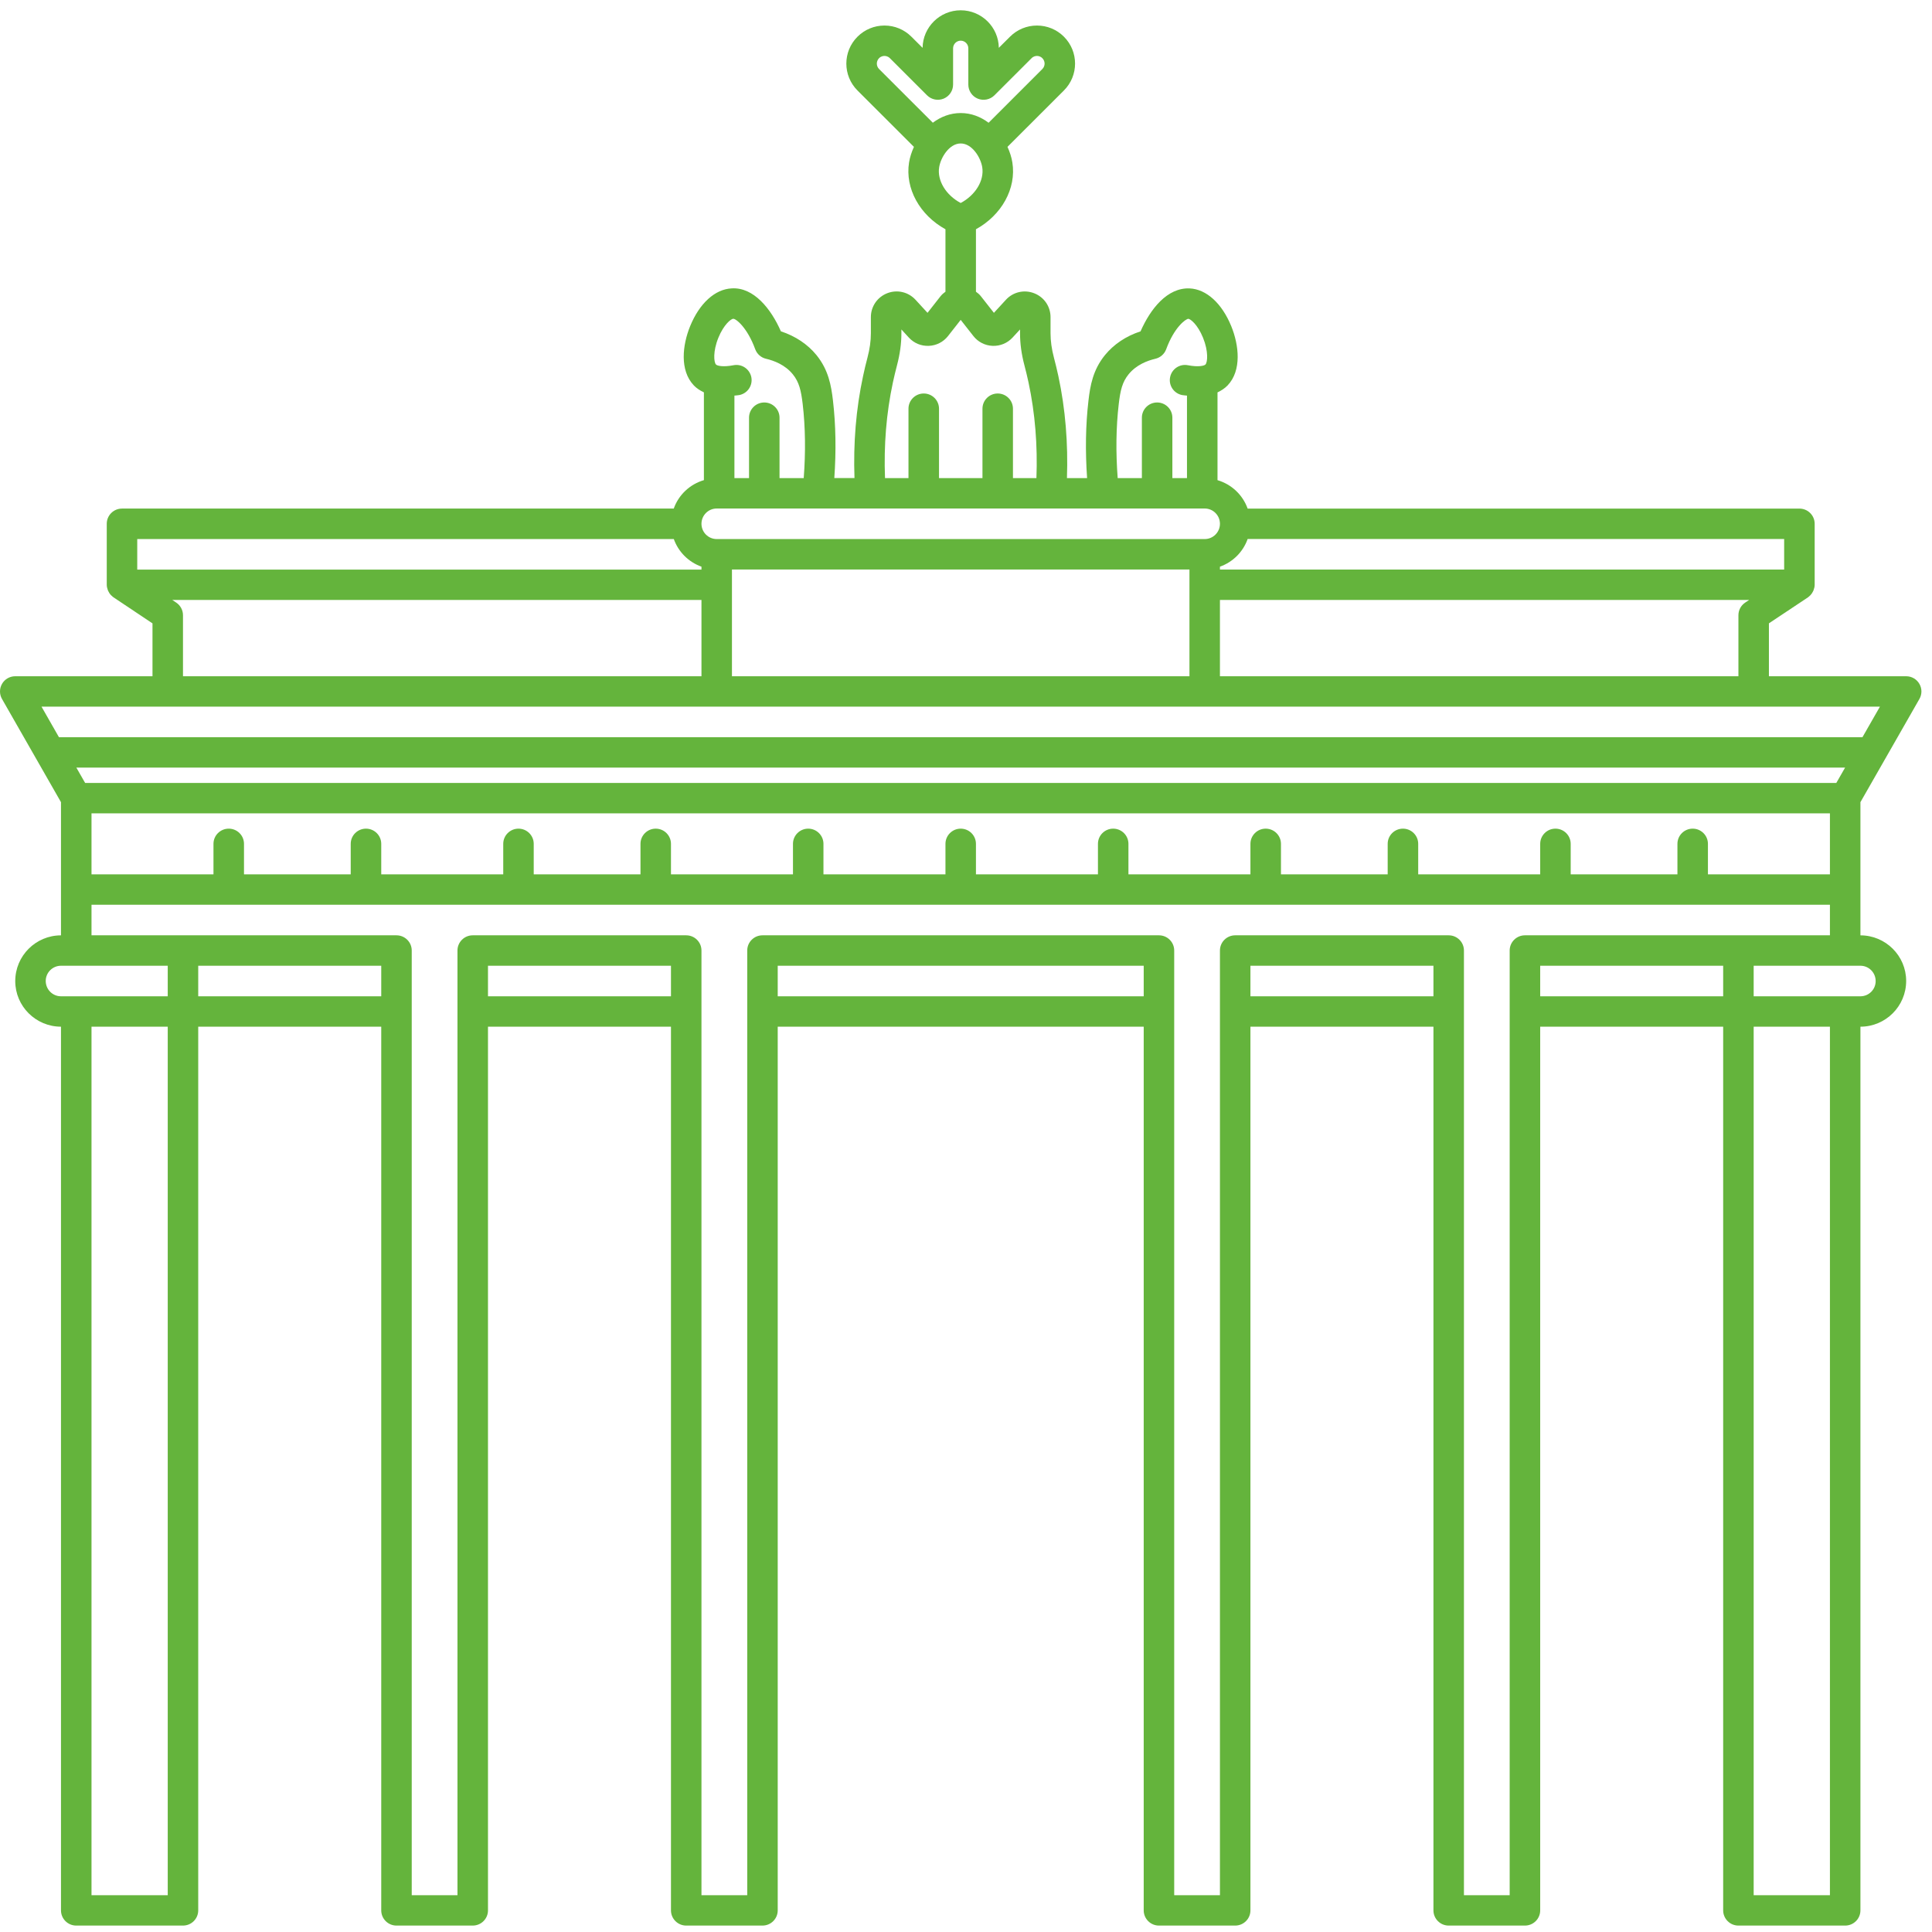 <svg width="168" height="168" viewBox="0 0 168 168" fill="none" xmlns="http://www.w3.org/2000/svg">
<path d="M161.776 69.754L166.905 60.78C167.142 60.369 167.139 59.87 166.9 59.462C166.663 59.053 166.226 58.804 165.753 58.804H153.819V54.203L157.21 51.947C157.268 51.908 157.314 51.859 157.367 51.812C157.383 51.796 157.405 51.78 157.424 51.76C157.526 51.654 157.609 51.53 157.669 51.396C157.683 51.368 157.694 51.338 157.705 51.308C157.76 51.163 157.798 51.009 157.798 50.847V45.548C157.798 44.819 157.204 44.226 156.473 44.226H108.491C108.065 43.034 107.091 42.112 105.87 41.753V34.121C106.2 33.964 106.5 33.772 106.748 33.515C107.994 32.204 107.73 29.997 107.069 28.371C106.255 26.373 104.899 25.142 103.444 25.079C101.505 24.999 100.037 26.855 99.178 28.813C97.91 29.227 96.852 29.937 96.079 30.883C95.036 32.171 94.8 33.534 94.651 34.82C94.398 36.969 94.368 39.236 94.53 41.575H92.778C92.883 38.562 92.649 35.579 92.03 32.695C91.912 32.149 91.782 31.617 91.648 31.108C91.447 30.345 91.351 29.649 91.351 28.977V27.576C91.351 26.65 90.79 25.833 89.923 25.498C89.062 25.164 88.094 25.386 87.467 26.071L86.427 27.203L85.3 25.767C85.176 25.608 85.027 25.479 84.865 25.366V19.935C87.088 18.715 88.397 16.399 88.031 14.123C87.959 13.668 87.808 13.213 87.607 12.771L92.514 7.867C93.807 6.578 93.807 4.481 92.514 3.189C91.89 2.567 91.056 2.221 90.171 2.221C89.285 2.221 88.452 2.567 87.825 3.192L86.854 4.16C86.832 2.356 85.352 0.895 83.539 0.895C81.727 0.895 80.25 2.356 80.225 4.16L79.254 3.192C78.627 2.567 77.796 2.221 76.911 2.221C76.025 2.221 75.192 2.567 74.565 3.192C73.272 4.481 73.272 6.578 74.565 7.869L79.472 12.771C79.273 13.213 79.122 13.668 79.048 14.126C78.685 16.399 79.991 18.715 82.214 19.935V25.366C82.054 25.479 81.906 25.608 81.779 25.767L80.654 27.203L79.612 26.068C78.985 25.386 78.019 25.161 77.156 25.495C76.289 25.833 75.728 26.647 75.728 27.576V28.977C75.728 29.646 75.632 30.343 75.431 31.102C75.294 31.617 75.167 32.147 75.052 32.692C74.43 35.576 74.196 38.559 74.303 41.572H72.549C72.714 39.234 72.681 36.966 72.43 34.817C72.279 33.531 72.045 32.169 71 30.88C70.23 29.934 69.166 29.227 67.903 28.81C67.045 26.85 65.535 24.963 63.637 25.076C62.179 25.139 60.824 26.37 60.009 28.369C59.347 29.994 59.085 32.201 60.331 33.512C60.576 33.77 60.879 33.962 61.209 34.118V41.751C59.985 42.11 59.011 43.031 58.587 44.224H10.609C9.877 44.224 9.283 44.816 9.283 45.545V50.845C9.283 51.006 9.322 51.16 9.374 51.305C9.388 51.335 9.396 51.366 9.41 51.393C9.473 51.53 9.553 51.651 9.657 51.758C9.674 51.777 9.696 51.793 9.715 51.81C9.764 51.856 9.811 51.906 9.872 51.944L13.26 54.206V58.804H1.326C0.853 58.804 0.416 59.053 0.179 59.462C-0.057 59.87 -0.06 60.372 0.174 60.78L5.303 69.754V81.335C3.111 81.335 1.326 83.114 1.326 85.313C1.326 87.498 3.111 89.277 5.303 89.277V166.12C5.303 166.849 5.897 167.442 6.629 167.442H15.912C16.643 167.442 17.237 166.849 17.237 166.12V89.277H33.151V166.12C33.151 166.849 33.745 167.442 34.477 167.442H41.106C41.84 167.442 42.434 166.849 42.434 166.12V89.277H58.345V166.12C58.345 166.849 58.94 167.442 59.671 167.442H66.302C67.034 167.442 67.628 166.849 67.628 166.12V89.277H99.453V166.12C99.453 166.849 100.048 167.442 100.779 167.442H107.408C108.139 167.442 108.733 166.849 108.733 166.12V89.277H124.647V166.12C124.647 166.849 125.242 167.442 125.973 167.442H132.602C133.336 167.442 133.93 166.849 133.93 166.12V89.277H149.841V166.12C149.841 166.849 150.436 167.442 151.167 167.442H160.45C161.182 167.442 161.776 166.849 161.776 166.12V89.277C163.968 89.277 165.753 87.498 165.753 85.299C165.753 83.114 163.968 81.335 161.776 81.335V69.754ZM147.19 72.057C146.458 72.057 145.864 72.649 145.864 73.378V76.032H136.582V73.378C136.582 72.649 135.988 72.057 135.256 72.057C134.524 72.057 133.93 72.649 133.93 73.378V76.032H123.322V73.378C123.322 72.649 122.728 72.057 121.996 72.057C121.262 72.057 120.668 72.649 120.668 73.378V76.032H111.388V73.378C111.388 72.649 110.794 72.057 110.059 72.057C109.328 72.057 108.733 72.649 108.733 73.378V76.032H98.125V73.378C98.125 72.649 97.531 72.057 96.799 72.057C96.068 72.057 95.474 72.649 95.474 73.378V76.032H84.865V73.378C84.865 72.649 84.271 72.057 83.539 72.057C82.808 72.057 82.214 72.649 82.214 73.378V76.032H71.605V73.378C71.605 72.649 71.011 72.057 70.28 72.057C69.548 72.057 68.954 72.649 68.954 73.378V76.032H58.345V73.378C58.345 72.649 57.751 72.057 57.02 72.057C56.288 72.057 55.694 72.649 55.694 73.378V76.032H46.411V73.378C46.411 72.649 45.817 72.057 45.086 72.057C44.354 72.057 43.76 72.649 43.76 73.378V76.032H33.151V73.378C33.151 72.649 32.557 72.057 31.826 72.057C31.091 72.057 30.497 72.649 30.497 73.378V76.032H21.217V73.378C21.217 72.649 20.623 72.057 19.892 72.057C19.157 72.057 18.563 72.649 18.563 73.378V76.032H7.957V70.724H159.124V76.032H148.516V73.378C148.516 72.649 147.922 72.057 147.19 72.057ZM159.68 68.081H7.402L6.64 66.749H160.442L159.68 68.081ZM106.082 58.804V52.169H152.102L151.756 52.399C151.387 52.646 151.167 53.057 151.167 53.499V58.804H106.082ZM63.648 58.804V49.52H103.431V58.804H63.648ZM155.144 49.526H106.082V49.276C107.207 48.876 108.093 47.991 108.491 46.869H155.144V49.526ZM97.283 35.127C97.421 33.945 97.591 33.221 98.139 32.547C98.81 31.722 99.772 31.36 100.463 31.198C100.9 31.097 101.255 30.784 101.409 30.364C102.099 28.481 103.079 27.746 103.332 27.722C103.513 27.73 104.143 28.215 104.611 29.367C105.095 30.556 105.007 31.502 104.822 31.697C104.712 31.812 104.201 31.933 103.299 31.76C102.578 31.617 101.885 32.089 101.747 32.805C101.607 33.523 102.077 34.214 102.795 34.354C102.944 34.384 103.073 34.381 103.216 34.4V41.575H101.945V36.319C101.945 35.59 101.351 34.998 100.62 34.998C99.888 34.998 99.294 35.59 99.294 36.319V41.575H97.19C97.022 39.338 97.044 37.169 97.283 35.127ZM76.443 5.056C76.611 4.889 76.806 4.864 76.911 4.864C77.013 4.864 77.211 4.889 77.378 5.056L80.613 8.289C80.993 8.667 81.562 8.78 82.057 8.577C82.552 8.371 82.877 7.891 82.877 7.357V4.204C82.877 3.836 83.174 3.537 83.539 3.537C83.905 3.537 84.202 3.836 84.202 4.204V7.357C84.202 7.891 84.527 8.374 85.022 8.579C85.517 8.78 86.089 8.667 86.469 8.291L89.703 5.059C89.871 4.889 90.069 4.864 90.171 4.864C90.272 4.864 90.471 4.889 90.638 5.059C90.9 5.32 90.9 5.742 90.638 6.002L85.965 10.674C85.275 10.156 84.455 9.83 83.539 9.83C82.624 9.83 81.804 10.156 81.116 10.671L76.441 6.002C76.182 5.742 76.182 5.32 76.443 5.056ZM81.666 14.543C81.801 13.695 82.546 12.475 83.539 12.475C84.532 12.475 85.278 13.695 85.412 14.54C85.6 15.708 84.813 16.974 83.539 17.651C82.266 16.977 81.479 15.708 81.666 14.543ZM77.645 33.249C77.755 32.744 77.871 32.256 77.997 31.779C78.256 30.795 78.382 29.879 78.382 28.98V28.648L79.031 29.356C79.477 29.838 80.09 30.101 80.767 30.074C81.424 30.049 82.035 29.737 82.439 29.218L83.539 27.815L84.64 29.218C85.044 29.737 85.654 30.049 86.312 30.074C86.972 30.101 87.602 29.838 88.047 29.356L88.699 28.648V28.98C88.699 29.879 88.823 30.795 89.084 31.782C89.211 32.256 89.326 32.747 89.436 33.252C90.014 35.952 90.231 38.748 90.124 41.575H88.083V35.538C88.083 34.809 87.489 34.217 86.757 34.217C86.026 34.217 85.432 34.809 85.432 35.538V41.575H81.653V35.538C81.653 34.809 81.058 34.217 80.324 34.217C79.593 34.217 78.998 34.809 78.998 35.538V41.575H76.958C76.848 38.746 77.065 35.949 77.645 33.249ZM62.468 29.367C62.939 28.215 63.566 27.73 63.75 27.722C63.984 27.686 64.982 28.481 65.67 30.364C65.824 30.784 66.179 31.099 66.616 31.198C67.306 31.36 68.272 31.724 68.94 32.547C69.487 33.221 69.658 33.945 69.798 35.127C70.037 37.169 70.059 39.338 69.889 41.575H67.785V36.319C67.785 35.59 67.191 34.998 66.459 34.998C65.728 34.998 65.133 35.59 65.133 36.319V41.575H63.863V34.4C64.006 34.381 64.135 34.384 64.284 34.354C65.001 34.214 65.472 33.523 65.334 32.805C65.194 32.089 64.501 31.617 63.78 31.76C62.878 31.933 62.367 31.812 62.259 31.697C62.072 31.502 61.984 30.556 62.468 29.367ZM62.322 44.218H104.756C105.488 44.218 106.082 44.813 106.082 45.548C106.082 46.28 105.488 46.875 104.756 46.875H62.322C61.594 46.875 60.997 46.28 60.997 45.548C60.997 44.813 61.594 44.218 62.322 44.218ZM58.59 46.869C58.989 47.991 59.875 48.876 60.997 49.276V49.529H11.934V46.872H58.59V46.869ZM15.323 52.399L14.979 52.169H60.997V58.804H15.912V53.499C15.912 53.057 15.692 52.646 15.323 52.399ZM163.473 61.447L161.952 64.106H5.127L3.609 61.447H163.473ZM3.977 85.299C3.977 84.57 4.574 83.978 5.303 83.978H14.586V86.634H5.303C4.574 86.634 3.977 86.042 3.977 85.299ZM7.957 164.799V89.277H14.586V164.799H7.957ZM17.237 86.634V83.978H33.151V86.634H17.237ZM42.434 86.634V83.978H58.345V86.634H42.434ZM67.628 86.634V83.978H99.453V86.634H67.628ZM108.733 86.634V83.978H124.647V86.634H108.733ZM149.841 86.634H133.93V83.978H149.841V86.634ZM159.124 164.799H152.493V89.277H159.124V164.799ZM163.101 85.313C163.101 86.042 162.507 86.634 161.776 86.634H152.493V83.978H161.776C162.507 83.978 163.101 84.57 163.101 85.313ZM151.167 81.332H132.602C131.87 81.332 131.276 81.924 131.276 82.653V164.799H127.299V82.653C127.299 81.924 126.705 81.332 125.973 81.332H107.408C106.676 81.332 106.082 81.924 106.082 82.653V164.799H102.105V82.653C102.105 81.924 101.511 81.332 100.779 81.332H66.302C65.571 81.332 64.977 81.924 64.977 82.653V164.799H60.997V82.653C60.997 81.924 60.403 81.332 59.671 81.332H41.106C40.374 81.332 39.78 81.924 39.78 82.653V164.799H35.803V82.653C35.803 81.924 35.209 81.332 34.477 81.332H7.957V78.675H159.124V81.332H151.167Z" fill="#64B43C"/>
</svg>
